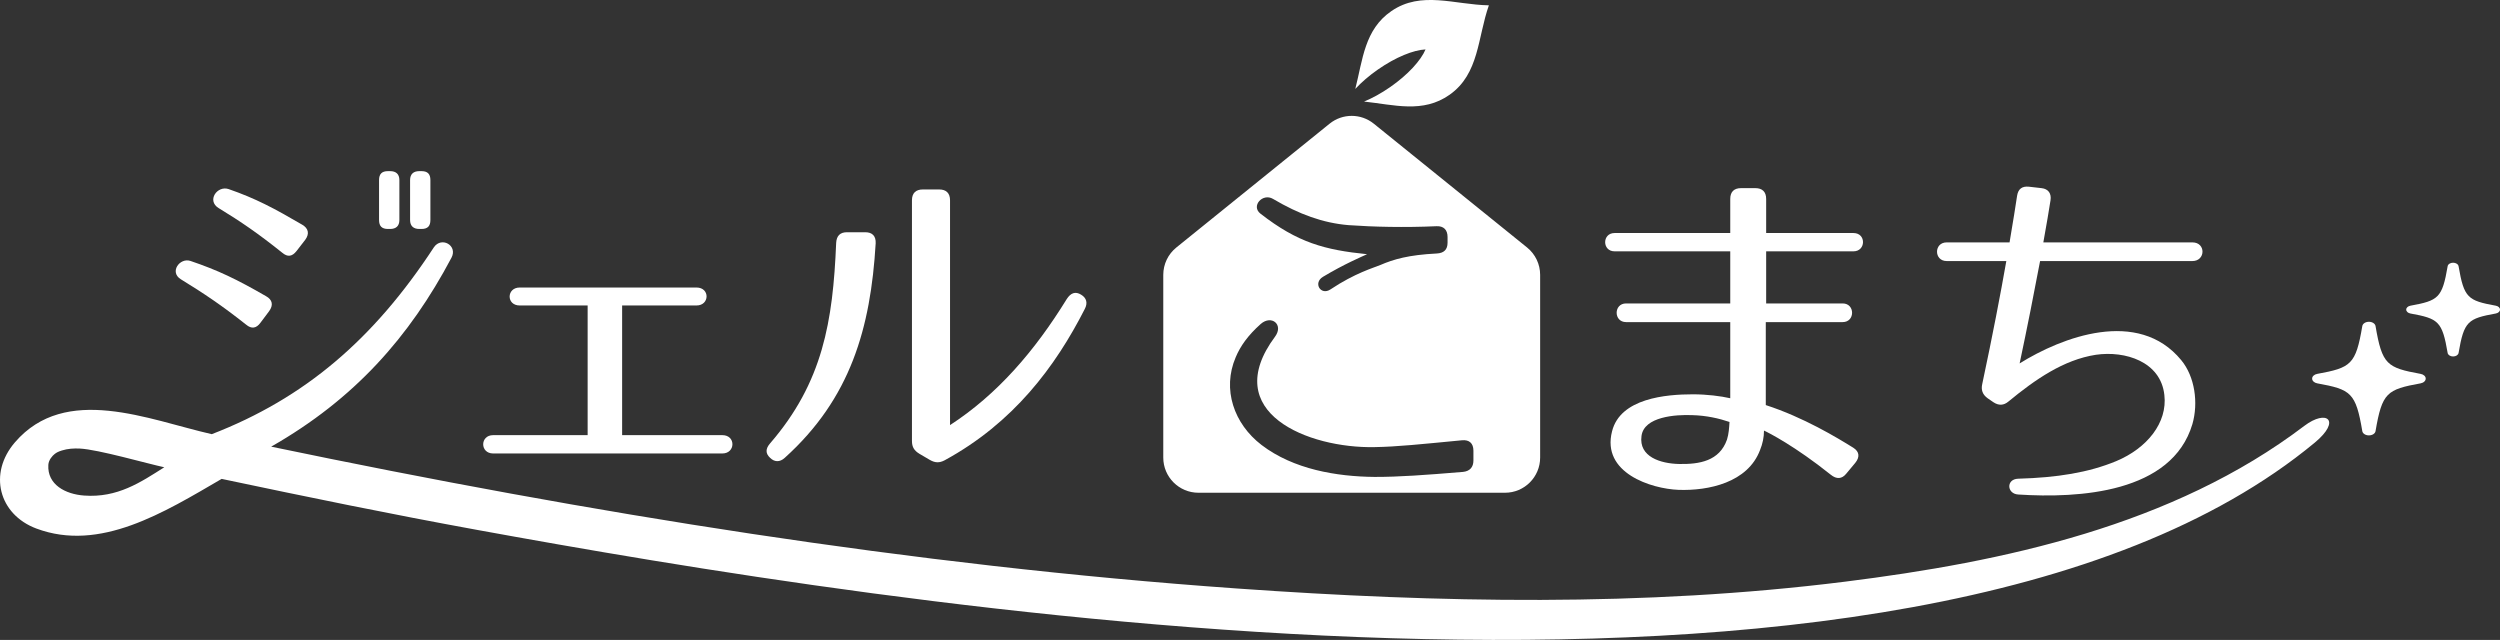 <?xml version="1.0" encoding="UTF-8"?><svg id="_レイヤー_2" xmlns="http://www.w3.org/2000/svg" viewBox="0 0 198.425 50.791"><rect x="0" y="0" width="198.425" height="50.791" fill="#333333" stroke="none"/><g id="_レイヤー_1-2"><path d="M39.144,34.537h7.497v-10.291h-5.389c-1.083,0-1.055-1.426,0-1.426h14.027c1.084,0,1.055,1.426,0,1.426h-5.901v10.291h7.954c1.083,0,1.054,1.455,0,1.455h-18.189c-1.055,0-1.055-1.455,0-1.455Z" style="fill:#fff;"/><path d="M69.502,19.314c-.399,6.729-1.995,12.316-7.213,17.021-.399.37-.827.342-1.169,0-.37-.343-.37-.714,0-1.142,4.191-4.846,4.989-9.692,5.246-15.907.029-.57.313-.854.856-.854h1.453c.57,0,.855.312.827.883ZM72.382,34.994V15.893c0-.57.313-.855.855-.855h1.312c.541,0,.855.285.855.855v17.847c3.734-2.424,6.7-5.844,9.265-10.007.314-.485.685-.627,1.141-.343.427.258.542.656.285,1.141-2.338,4.59-5.673,9.039-11.118,12.002-.428.228-.771.201-1.17-.027l-.826-.485c-.428-.257-.599-.542-.599-1.026Z" style="fill:#fff;"/><path d="M145.311,37.681c-2.851-2.279-4.932-3.336-5.303-3.506,0,.543-.113,1.055-.312,1.541-.97,2.594-4.105,3.248-6.472,3.164-2.167-.086-6.13-1.34-5.275-4.648.656-2.623,4.277-2.935,6.415-2.935,1.111,0,2.225.142,2.966.312v-6.043h-8.268c-.998,0-.998-1.482,0-1.482h8.268v-4.135h-9.181c-.997,0-.997-1.453,0-1.453h9.181v-2.709c0-.569.312-.854.854-.854h1.14c.543,0,.856.285.856.854v2.709h6.928c1.026,0,.998,1.453,0,1.453h-6.928v4.135h6.072c.997,0,.997,1.482,0,1.482h-6.102v6.586c2.993.969,5.673,2.594,6.957,3.393.484.315.513.74.142,1.197l-.712.854c-.343.428-.769.457-1.226.086ZM130.286,34.603c-.228,1.654,1.511,2.195,2.994,2.224,1.596.028,3.192-.227,3.792-1.938.143-.457.171-.941.199-1.398-.827-.284-1.853-.513-2.936-.54-1.339-.059-3.849.113-4.049,1.652Z" style="fill:#fff;"/><path d="M160.298,28.844c3.335-2.081,9.408-4.419,12.828-.257,1.084,1.311,1.369,3.393.885,5.074-1.625,5.475-9.009,5.902-13.826,5.588-.913-.055-.971-1.227,0-1.254,3.077-.086,5.587-.485,7.782-1.396,2.451-1.027,4.076-3.051,3.819-5.246-.284-2.65-3.106-3.535-5.444-3.193-2.566.399-4.818,1.968-6.929,3.707-.37.314-.768.342-1.197.057l-.456-.314c-.398-.285-.541-.655-.427-1.14.826-3.878,1.454-7.156,1.909-9.75h-4.731c-1.026,0-1.026-1.482,0-1.482h4.988c.285-1.682.485-2.936.599-3.706.087-.541.399-.77.941-.713l.998.114c.541.058.798.427.712.97-.113.741-.313,1.91-.569,3.335h11.831c1.083,0,1.055,1.482,0,1.482h-12.089c-.455,2.423-1.025,5.303-1.624,8.125Z" style="fill:#fff;"/><path d="M17.362,16.52c1.778,1.084,3.147,2.024,5.034,3.535.438.37.794.314,1.149-.142l.684-.884c.355-.484.246-.912-.247-1.197-2.243-1.311-3.693-2.08-5.828-2.822-.903-.315-1.778.912-.793,1.511Z" style="fill:#fff;"/><path d="M30.797,18.173h.164c.465,0,.738-.227.738-.713v-3.164c0-.484-.274-.713-.738-.713h-.164c-.494,0-.712.229-.712.713v3.164c0,.485.218.713.712.713Z" style="fill:#fff;"/><path d="M33.286,18.173h.164c.493,0,.711-.227.711-.713v-3.164c0-.484-.219-.713-.711-.713h-.164c-.465,0-.738.229-.738.713v3.164c0,.485.273.713.738.713Z" style="fill:#fff;"/><path d="M14.352,22.165c1.861,1.141,3.256,2.081,5.171,3.593.437.371.821.312,1.15-.143l.684-.912c.355-.484.273-.912-.246-1.197-2.326-1.341-3.804-2.053-5.993-2.795-.849-.285-1.696.885-.766,1.454Z" style="fill:#fff;"/><path d="M16.805,34.46c-5.01-1.141-11.591-4.018-15.614.641-2.142,2.478-1.284,5.734,1.697,6.85,5.043,1.887,10.13-1.275,14.703-3.941,6.916,1.459,13.343,2.783,20.294,4.051,30.978,5.648,113.849,19.581,145.841-6.932,2.137-1.772.934-2.67-.834-1.326-10.438,7.922-23.88,10.791-36.456,12.365-16.007,2.004-32.261,1.676-48.314.537-25.735-1.822-51.31-5.986-76.599-11.254,6.607-3.77,10.972-8.695,14.31-14.996.519-.97-.794-1.711-1.396-.827-4.787,7.311-10.253,11.978-17.63,14.833ZM6.677,39.332c-1.486-.107-2.933-.865-2.841-2.434.022-.393.326-.729.507-.867.149-.117.296-.191.57-.277.455-.143.943-.176,1.421-.152,1.443.067,5.409,1.209,6.705,1.485-1.877,1.192-3.716,2.439-6.361,2.245Z" style="fill:#fff;"/><path d="M121.205,19.644l-12.168-9.828c-1.023-.826-2.482-.826-3.506,0l-12.165,9.828c-.656.529-1.037,1.328-1.037,2.17v14.504c0,1.541,1.249,2.791,2.79,2.791h24.332c1.542,0,2.79-1.25,2.79-2.791v-14.504c0-.842-.381-1.641-1.036-2.17ZM101.039,15.787c2.081,1.227,3.961,1.91,5.986,2.082,2.024.143,4.419.199,6.984.086.57-.029.884.285.884.854v.456c0,.541-.285.827-.855.855-2.252.114-3.421.457-4.476.912-.542.228-1.995.628-3.963,1.939-.77.513-1.396-.513-.6-.997,1.712-1.026,3.08-1.598,3.507-1.797-3.363-.342-5.501-.912-8.465-3.221-.769-.6.171-1.654.997-1.17ZM116.946,36.543c0,.541-.285.855-.827.912-3.107.256-5.045.398-7.013.398-3.021-.028-6.442-.6-8.979-2.537-2.194-1.682-3.136-4.42-2.052-6.955.37-.885.969-1.74,1.994-2.652.855-.741,1.824.057,1.141.998-4.504,6.043,2.65,8.895,7.896,8.78,1.768-.028,3.649-.227,6.927-.542.571-.057.913.228.913.828v.77Z" style="fill:#fff;"/><path d="M188.02,34.557c-.267,0-.492-.144-.524-.337-.519-3.061-.892-3.306-3.582-3.795-.234-.044-.4-.198-.4-.377,0-.175.166-.33.4-.372,2.689-.491,3.062-.735,3.582-3.796.032-.193.258-.34.524-.34h0c.269,0,.494.147.526.34.523,3.061.895,3.305,3.582,3.796.236.042.401.197.401.372,0,.179-.165.333-.401.377-2.686.489-3.059.733-3.582,3.795-.032.193-.258.337-.526.337Z" style="fill:#fff;"/><path d="M194.703,28.294c-.221,0-.407-.121-.433-.279-.431-2.526-.738-2.727-2.957-3.133-.194-.035-.331-.162-.331-.31,0-.145.137-.272.331-.308,2.219-.406,2.526-.607,2.957-3.133.025-.16.212-.28.433-.28h0c.22,0,.406.12.434.28.431,2.525.738,2.727,2.957,3.133.194.035.331.163.331.308,0,.148-.137.274-.331.31-2.219.405-2.526.606-2.957,3.133-.027.158-.214.279-.434.279Z" style="fill:#fff;"/><path d="M109.373,5.513c1.404-.979,2.824-1.549,3.772-1.59-.368.874-1.396,2.008-2.802,2.985-.709.493-1.422.883-2.077,1.153,2.394.254,4.669.953,6.788-.54,2.359-1.663,2.216-4.531,3.118-7.099-2.721-.046-5.362-1.177-7.739.459-2.135,1.469-2.27,3.846-2.864,6.178.48-.52,1.093-1.053,1.804-1.547Z" style="fill:#fff;"/></g></svg>